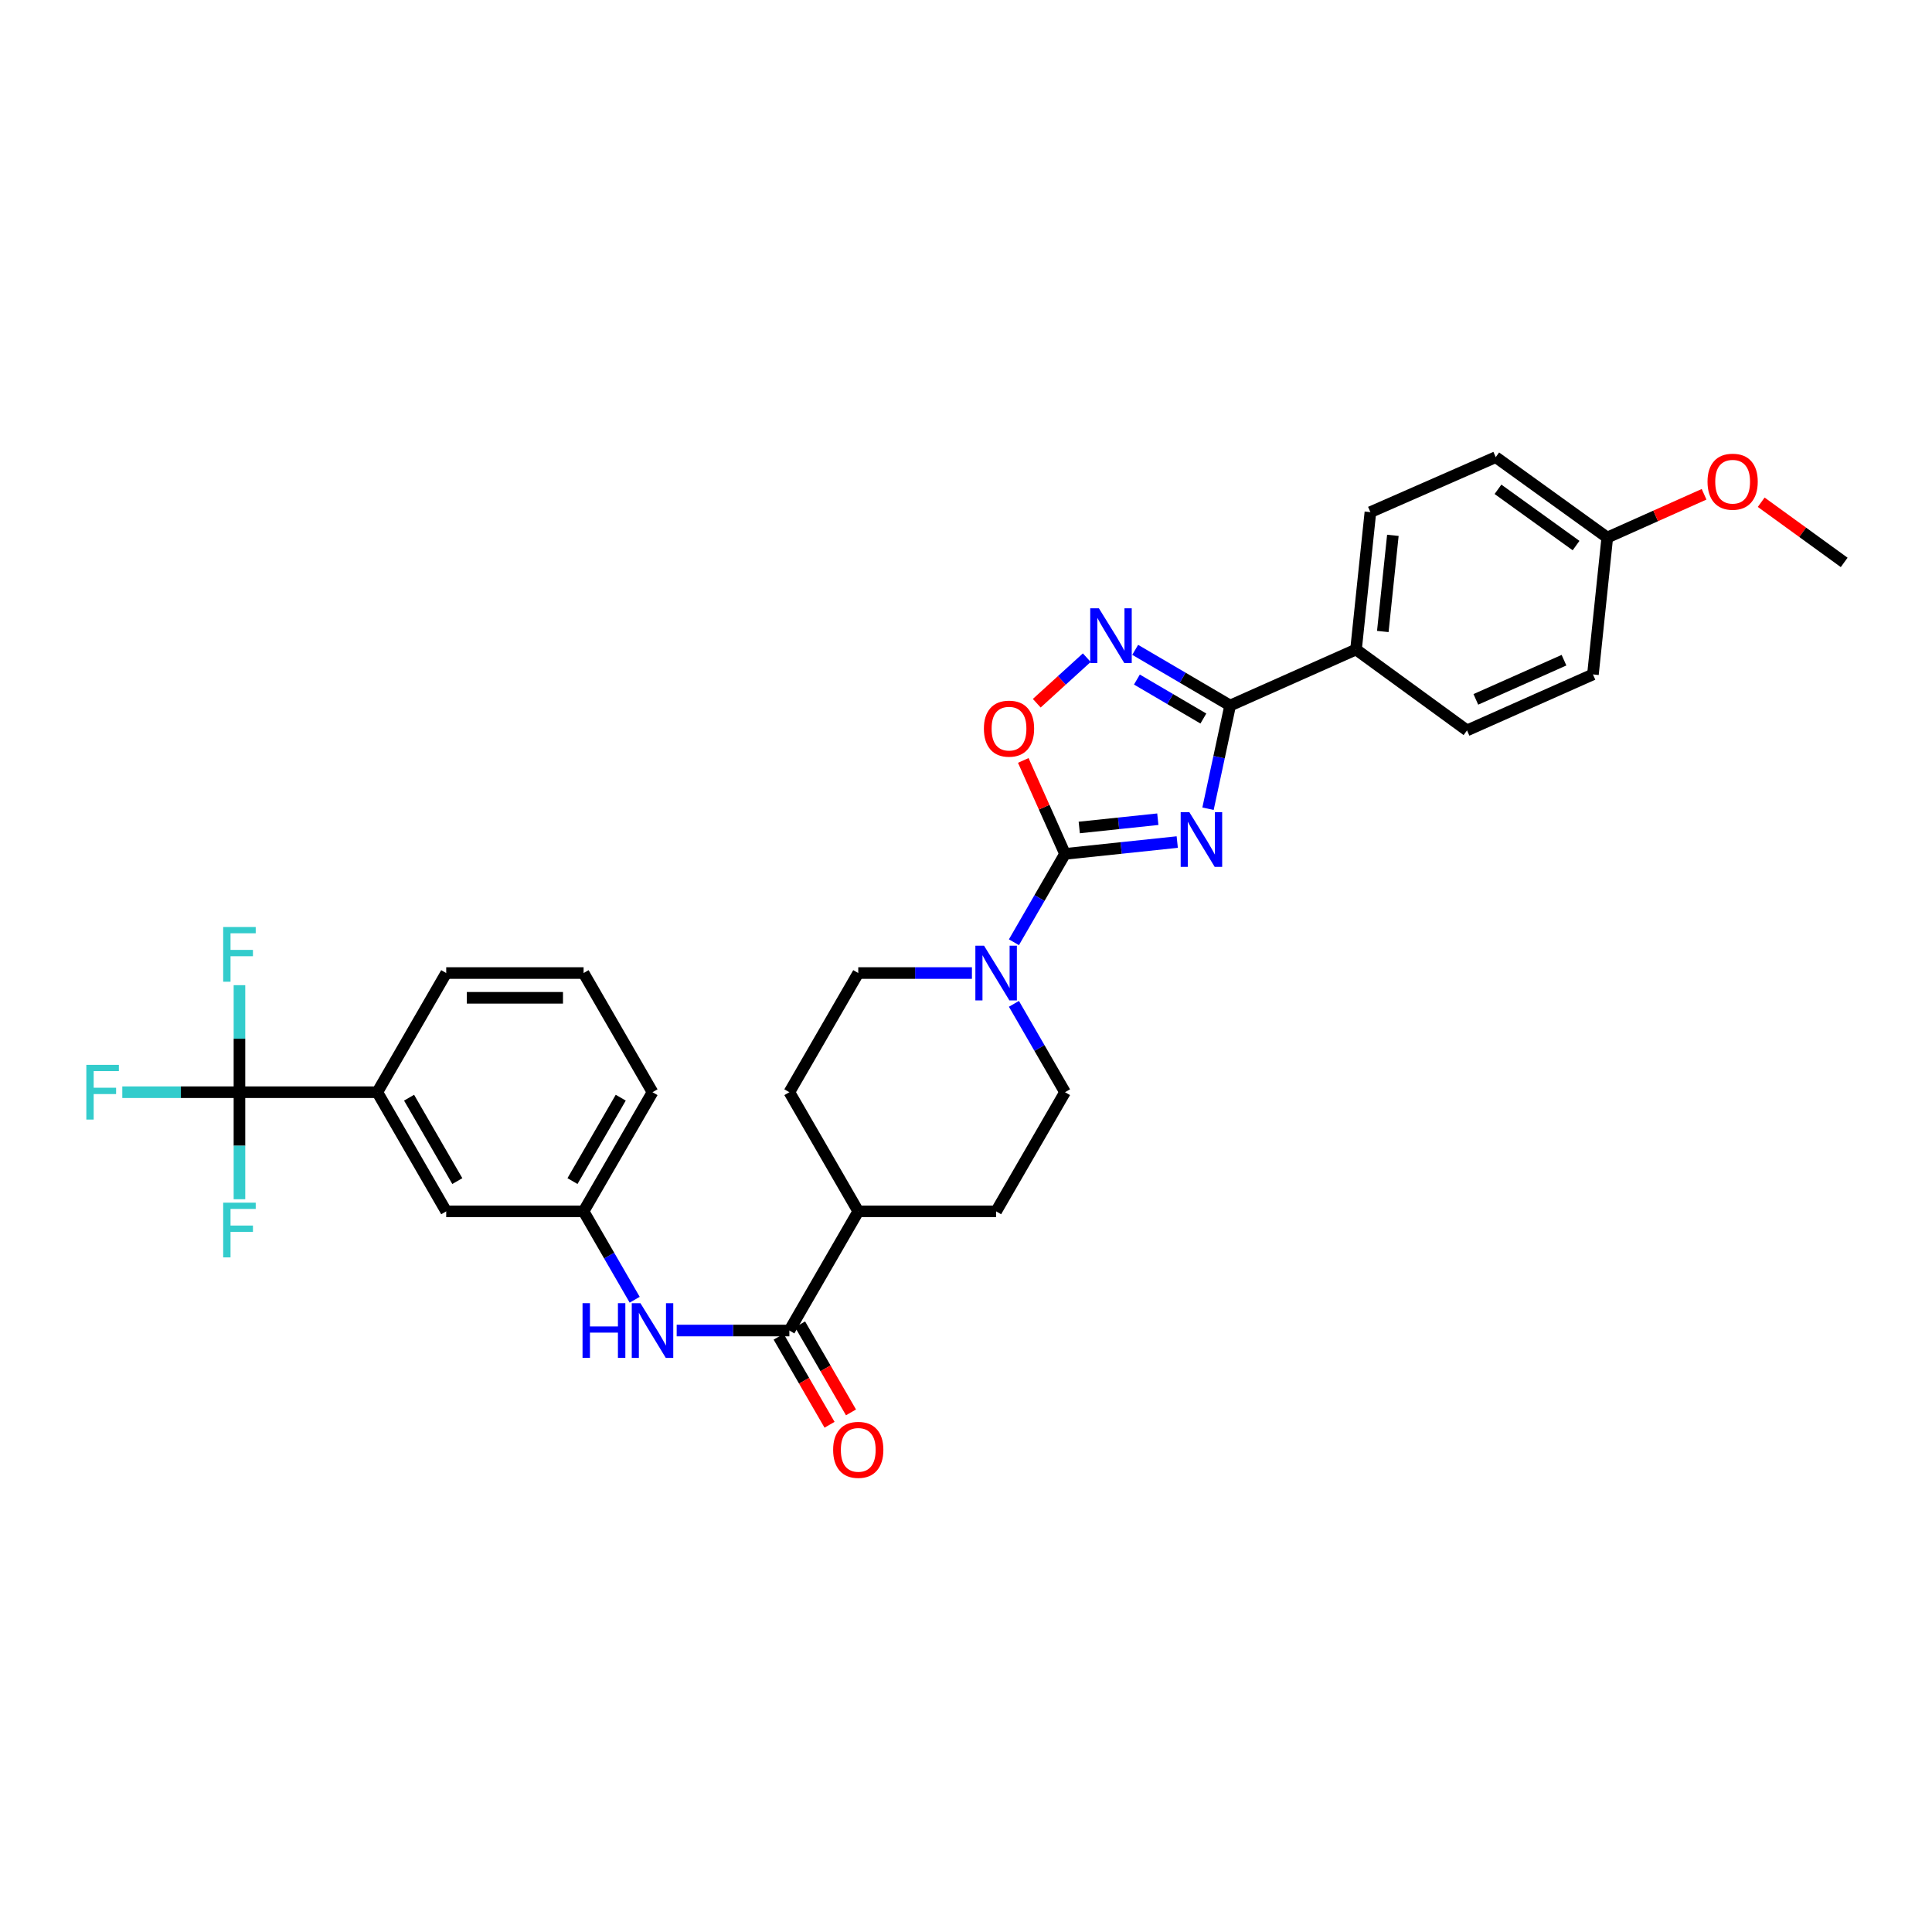 <?xml version='1.0' encoding='iso-8859-1'?>
<svg version='1.1' baseProfile='full'
              xmlns='http://www.w3.org/2000/svg'
                      xmlns:rdkit='http://www.rdkit.org/xml'
                      xmlns:xlink='http://www.w3.org/1999/xlink'
                  xml:space='preserve'
width='1000px' height='1000px' viewBox='0 0 1000 1000'>
<!-- END OF HEADER -->
<rect style='opacity:1.0;fill:#FFFFFF;stroke:none' width='1000' height='1000' x='0' y='0'> </rect>
<path class='bond-0' d='M 609.341,435.849 L 580.297,438.91' style='fill:none;fill-rule:evenodd;stroke:#0000FF;stroke-width:6px;stroke-linecap:butt;stroke-linejoin:miter;stroke-opacity:1' />
<path class='bond-0' d='M 580.297,438.91 L 551.252,441.971' style='fill:none;fill-rule:evenodd;stroke:#000000;stroke-width:6px;stroke-linecap:butt;stroke-linejoin:miter;stroke-opacity:1' />
<path class='bond-0' d='M 599.284,424.02 L 578.953,426.163' style='fill:none;fill-rule:evenodd;stroke:#0000FF;stroke-width:6px;stroke-linecap:butt;stroke-linejoin:miter;stroke-opacity:1' />
<path class='bond-0' d='M 578.953,426.163 L 558.622,428.306' style='fill:none;fill-rule:evenodd;stroke:#000000;stroke-width:6px;stroke-linecap:butt;stroke-linejoin:miter;stroke-opacity:1' />
<path class='bond-1' d='M 625.271,418.597 L 630.994,391.888' style='fill:none;fill-rule:evenodd;stroke:#0000FF;stroke-width:6px;stroke-linecap:butt;stroke-linejoin:miter;stroke-opacity:1' />
<path class='bond-1' d='M 630.994,391.888 L 636.718,365.179' style='fill:none;fill-rule:evenodd;stroke:#000000;stroke-width:6px;stroke-linecap:butt;stroke-linejoin:miter;stroke-opacity:1' />
<path class='bond-3' d='M 551.252,441.971 L 540.451,417.786' style='fill:none;fill-rule:evenodd;stroke:#000000;stroke-width:6px;stroke-linecap:butt;stroke-linejoin:miter;stroke-opacity:1' />
<path class='bond-3' d='M 540.451,417.786 L 529.649,393.601' style='fill:none;fill-rule:evenodd;stroke:#FF0000;stroke-width:6px;stroke-linecap:butt;stroke-linejoin:miter;stroke-opacity:1' />
<path class='bond-4' d='M 551.252,441.971 L 538.03,464.838' style='fill:none;fill-rule:evenodd;stroke:#000000;stroke-width:6px;stroke-linecap:butt;stroke-linejoin:miter;stroke-opacity:1' />
<path class='bond-4' d='M 538.03,464.838 L 524.808,487.704' style='fill:none;fill-rule:evenodd;stroke:#0000FF;stroke-width:6px;stroke-linecap:butt;stroke-linejoin:miter;stroke-opacity:1' />
<path class='bond-2' d='M 636.718,365.179 L 612.144,350.766' style='fill:none;fill-rule:evenodd;stroke:#000000;stroke-width:6px;stroke-linecap:butt;stroke-linejoin:miter;stroke-opacity:1' />
<path class='bond-2' d='M 612.144,350.766 L 587.571,336.353' style='fill:none;fill-rule:evenodd;stroke:#0000FF;stroke-width:6px;stroke-linecap:butt;stroke-linejoin:miter;stroke-opacity:1' />
<path class='bond-2' d='M 622.861,371.911 L 605.659,361.822' style='fill:none;fill-rule:evenodd;stroke:#000000;stroke-width:6px;stroke-linecap:butt;stroke-linejoin:miter;stroke-opacity:1' />
<path class='bond-2' d='M 605.659,361.822 L 588.458,351.733' style='fill:none;fill-rule:evenodd;stroke:#0000FF;stroke-width:6px;stroke-linecap:butt;stroke-linejoin:miter;stroke-opacity:1' />
<path class='bond-9' d='M 636.718,365.179 L 701.874,336.19' style='fill:none;fill-rule:evenodd;stroke:#000000;stroke-width:6px;stroke-linecap:butt;stroke-linejoin:miter;stroke-opacity:1' />
<path class='bond-31' d='M 562.519,340.409 L 549.571,352.198' style='fill:none;fill-rule:evenodd;stroke:#0000FF;stroke-width:6px;stroke-linecap:butt;stroke-linejoin:miter;stroke-opacity:1' />
<path class='bond-31' d='M 549.571,352.198 L 536.624,363.987' style='fill:none;fill-rule:evenodd;stroke:#FF0000;stroke-width:6px;stroke-linecap:butt;stroke-linejoin:miter;stroke-opacity:1' />
<path class='bond-11' d='M 524.807,519.587 L 538.03,542.457' style='fill:none;fill-rule:evenodd;stroke:#0000FF;stroke-width:6px;stroke-linecap:butt;stroke-linejoin:miter;stroke-opacity:1' />
<path class='bond-11' d='M 538.03,542.457 L 551.252,565.327' style='fill:none;fill-rule:evenodd;stroke:#000000;stroke-width:6px;stroke-linecap:butt;stroke-linejoin:miter;stroke-opacity:1' />
<path class='bond-12' d='M 503.067,503.645 L 473.649,503.645' style='fill:none;fill-rule:evenodd;stroke:#0000FF;stroke-width:6px;stroke-linecap:butt;stroke-linejoin:miter;stroke-opacity:1' />
<path class='bond-12' d='M 473.649,503.645 L 444.232,503.645' style='fill:none;fill-rule:evenodd;stroke:#000000;stroke-width:6px;stroke-linecap:butt;stroke-linejoin:miter;stroke-opacity:1' />
<path class='bond-5' d='M 123.94,565.327 L 195.292,565.327' style='fill:none;fill-rule:evenodd;stroke:#000000;stroke-width:6px;stroke-linecap:butt;stroke-linejoin:miter;stroke-opacity:1' />
<path class='bond-16' d='M 123.94,565.327 L 123.94,537.626' style='fill:none;fill-rule:evenodd;stroke:#000000;stroke-width:6px;stroke-linecap:butt;stroke-linejoin:miter;stroke-opacity:1' />
<path class='bond-16' d='M 123.94,537.626 L 123.94,509.926' style='fill:none;fill-rule:evenodd;stroke:#33CCCC;stroke-width:6px;stroke-linecap:butt;stroke-linejoin:miter;stroke-opacity:1' />
<path class='bond-17' d='M 123.94,565.327 L 123.94,593.024' style='fill:none;fill-rule:evenodd;stroke:#000000;stroke-width:6px;stroke-linecap:butt;stroke-linejoin:miter;stroke-opacity:1' />
<path class='bond-17' d='M 123.94,593.024 L 123.94,620.721' style='fill:none;fill-rule:evenodd;stroke:#33CCCC;stroke-width:6px;stroke-linecap:butt;stroke-linejoin:miter;stroke-opacity:1' />
<path class='bond-18' d='M 123.94,565.327 L 93.62,565.327' style='fill:none;fill-rule:evenodd;stroke:#000000;stroke-width:6px;stroke-linecap:butt;stroke-linejoin:miter;stroke-opacity:1' />
<path class='bond-18' d='M 93.62,565.327 L 63.299,565.327' style='fill:none;fill-rule:evenodd;stroke:#33CCCC;stroke-width:6px;stroke-linecap:butt;stroke-linejoin:miter;stroke-opacity:1' />
<path class='bond-6' d='M 408.57,688.682 L 444.232,627.001' style='fill:none;fill-rule:evenodd;stroke:#000000;stroke-width:6px;stroke-linecap:butt;stroke-linejoin:miter;stroke-opacity:1' />
<path class='bond-7' d='M 408.57,688.682 L 379.41,688.682' style='fill:none;fill-rule:evenodd;stroke:#000000;stroke-width:6px;stroke-linecap:butt;stroke-linejoin:miter;stroke-opacity:1' />
<path class='bond-7' d='M 379.41,688.682 L 350.25,688.682' style='fill:none;fill-rule:evenodd;stroke:#0000FF;stroke-width:6px;stroke-linecap:butt;stroke-linejoin:miter;stroke-opacity:1' />
<path class='bond-15' d='M 403.022,691.89 L 416.198,714.677' style='fill:none;fill-rule:evenodd;stroke:#000000;stroke-width:6px;stroke-linecap:butt;stroke-linejoin:miter;stroke-opacity:1' />
<path class='bond-15' d='M 416.198,714.677 L 429.374,737.464' style='fill:none;fill-rule:evenodd;stroke:#FF0000;stroke-width:6px;stroke-linecap:butt;stroke-linejoin:miter;stroke-opacity:1' />
<path class='bond-15' d='M 414.119,685.474 L 427.294,708.261' style='fill:none;fill-rule:evenodd;stroke:#000000;stroke-width:6px;stroke-linecap:butt;stroke-linejoin:miter;stroke-opacity:1' />
<path class='bond-15' d='M 427.294,708.261 L 440.47,731.047' style='fill:none;fill-rule:evenodd;stroke:#FF0000;stroke-width:6px;stroke-linecap:butt;stroke-linejoin:miter;stroke-opacity:1' />
<path class='bond-13' d='M 328.518,672.741 L 315.291,649.871' style='fill:none;fill-rule:evenodd;stroke:#0000FF;stroke-width:6px;stroke-linecap:butt;stroke-linejoin:miter;stroke-opacity:1' />
<path class='bond-13' d='M 315.291,649.871 L 302.063,627.001' style='fill:none;fill-rule:evenodd;stroke:#000000;stroke-width:6px;stroke-linecap:butt;stroke-linejoin:miter;stroke-opacity:1' />
<path class='bond-8' d='M 195.292,565.327 L 230.961,627.001' style='fill:none;fill-rule:evenodd;stroke:#000000;stroke-width:6px;stroke-linecap:butt;stroke-linejoin:miter;stroke-opacity:1' />
<path class='bond-8' d='M 211.738,568.161 L 236.706,611.333' style='fill:none;fill-rule:evenodd;stroke:#000000;stroke-width:6px;stroke-linecap:butt;stroke-linejoin:miter;stroke-opacity:1' />
<path class='bond-34' d='M 195.292,565.327 L 230.961,503.645' style='fill:none;fill-rule:evenodd;stroke:#000000;stroke-width:6px;stroke-linecap:butt;stroke-linejoin:miter;stroke-opacity:1' />
<path class='bond-21' d='M 701.874,336.19 L 709.315,265.087' style='fill:none;fill-rule:evenodd;stroke:#000000;stroke-width:6px;stroke-linecap:butt;stroke-linejoin:miter;stroke-opacity:1' />
<path class='bond-21' d='M 715.738,326.859 L 720.947,277.087' style='fill:none;fill-rule:evenodd;stroke:#000000;stroke-width:6px;stroke-linecap:butt;stroke-linejoin:miter;stroke-opacity:1' />
<path class='bond-22' d='M 701.874,336.19 L 759.326,378.054' style='fill:none;fill-rule:evenodd;stroke:#000000;stroke-width:6px;stroke-linecap:butt;stroke-linejoin:miter;stroke-opacity:1' />
<path class='bond-10' d='M 444.232,627.001 L 408.57,565.327' style='fill:none;fill-rule:evenodd;stroke:#000000;stroke-width:6px;stroke-linecap:butt;stroke-linejoin:miter;stroke-opacity:1' />
<path class='bond-33' d='M 444.232,627.001 L 515.591,627.001' style='fill:none;fill-rule:evenodd;stroke:#000000;stroke-width:6px;stroke-linecap:butt;stroke-linejoin:miter;stroke-opacity:1' />
<path class='bond-20' d='M 551.252,565.327 L 515.591,627.001' style='fill:none;fill-rule:evenodd;stroke:#000000;stroke-width:6px;stroke-linecap:butt;stroke-linejoin:miter;stroke-opacity:1' />
<path class='bond-19' d='M 444.232,503.645 L 408.57,565.327' style='fill:none;fill-rule:evenodd;stroke:#000000;stroke-width:6px;stroke-linecap:butt;stroke-linejoin:miter;stroke-opacity:1' />
<path class='bond-14' d='M 302.063,627.001 L 230.961,627.001' style='fill:none;fill-rule:evenodd;stroke:#000000;stroke-width:6px;stroke-linecap:butt;stroke-linejoin:miter;stroke-opacity:1' />
<path class='bond-29' d='M 302.063,627.001 L 337.739,565.327' style='fill:none;fill-rule:evenodd;stroke:#000000;stroke-width:6px;stroke-linecap:butt;stroke-linejoin:miter;stroke-opacity:1' />
<path class='bond-29' d='M 296.319,611.332 L 321.292,568.16' style='fill:none;fill-rule:evenodd;stroke:#000000;stroke-width:6px;stroke-linecap:butt;stroke-linejoin:miter;stroke-opacity:1' />
<path class='bond-25' d='M 709.315,265.087 L 774.187,236.625' style='fill:none;fill-rule:evenodd;stroke:#000000;stroke-width:6px;stroke-linecap:butt;stroke-linejoin:miter;stroke-opacity:1' />
<path class='bond-24' d='M 759.326,378.054 L 824.503,349.079' style='fill:none;fill-rule:evenodd;stroke:#000000;stroke-width:6px;stroke-linecap:butt;stroke-linejoin:miter;stroke-opacity:1' />
<path class='bond-24' d='M 763.895,361.995 L 809.52,341.712' style='fill:none;fill-rule:evenodd;stroke:#000000;stroke-width:6px;stroke-linecap:butt;stroke-linejoin:miter;stroke-opacity:1' />
<path class='bond-23' d='M 831.923,278.233 L 824.503,349.079' style='fill:none;fill-rule:evenodd;stroke:#000000;stroke-width:6px;stroke-linecap:butt;stroke-linejoin:miter;stroke-opacity:1' />
<path class='bond-26' d='M 831.923,278.233 L 856.978,267.039' style='fill:none;fill-rule:evenodd;stroke:#000000;stroke-width:6px;stroke-linecap:butt;stroke-linejoin:miter;stroke-opacity:1' />
<path class='bond-26' d='M 856.978,267.039 L 882.032,255.845' style='fill:none;fill-rule:evenodd;stroke:#FF0000;stroke-width:6px;stroke-linecap:butt;stroke-linejoin:miter;stroke-opacity:1' />
<path class='bond-32' d='M 831.923,278.233 L 774.187,236.625' style='fill:none;fill-rule:evenodd;stroke:#000000;stroke-width:6px;stroke-linecap:butt;stroke-linejoin:miter;stroke-opacity:1' />
<path class='bond-32' d='M 815.769,282.39 L 775.353,253.265' style='fill:none;fill-rule:evenodd;stroke:#000000;stroke-width:6px;stroke-linecap:butt;stroke-linejoin:miter;stroke-opacity:1' />
<path class='bond-30' d='M 911.592,259.96 L 933.069,275.53' style='fill:none;fill-rule:evenodd;stroke:#FF0000;stroke-width:6px;stroke-linecap:butt;stroke-linejoin:miter;stroke-opacity:1' />
<path class='bond-30' d='M 933.069,275.53 L 954.545,291.1' style='fill:none;fill-rule:evenodd;stroke:#000000;stroke-width:6px;stroke-linecap:butt;stroke-linejoin:miter;stroke-opacity:1' />
<path class='bond-27' d='M 230.961,503.645 L 302.063,503.645' style='fill:none;fill-rule:evenodd;stroke:#000000;stroke-width:6px;stroke-linecap:butt;stroke-linejoin:miter;stroke-opacity:1' />
<path class='bond-27' d='M 241.626,516.463 L 291.398,516.463' style='fill:none;fill-rule:evenodd;stroke:#000000;stroke-width:6px;stroke-linecap:butt;stroke-linejoin:miter;stroke-opacity:1' />
<path class='bond-28' d='M 302.063,503.645 L 337.739,565.327' style='fill:none;fill-rule:evenodd;stroke:#000000;stroke-width:6px;stroke-linecap:butt;stroke-linejoin:miter;stroke-opacity:1' />
<path  class='atom-0' d='M 615.596 420.37
L 624.876 435.37
Q 625.796 436.85, 627.276 439.53
Q 628.756 442.21, 628.836 442.37
L 628.836 420.37
L 632.596 420.37
L 632.596 448.69
L 628.716 448.69
L 618.756 432.29
Q 617.596 430.37, 616.356 428.17
Q 615.156 425.97, 614.796 425.29
L 614.796 448.69
L 611.116 448.69
L 611.116 420.37
L 615.596 420.37
' fill='#0000FF'/>
<path  class='atom-3' d='M 568.783 314.845
L 578.063 329.845
Q 578.983 331.325, 580.463 334.005
Q 581.943 336.685, 582.023 336.845
L 582.023 314.845
L 585.783 314.845
L 585.783 343.165
L 581.903 343.165
L 571.943 326.765
Q 570.783 324.845, 569.543 322.645
Q 568.343 320.445, 567.983 319.765
L 567.983 343.165
L 564.303 343.165
L 564.303 314.845
L 568.783 314.845
' fill='#0000FF'/>
<path  class='atom-4' d='M 509.263 377.144
Q 509.263 370.344, 512.623 366.544
Q 515.983 362.744, 522.263 362.744
Q 528.543 362.744, 531.903 366.544
Q 535.263 370.344, 535.263 377.144
Q 535.263 384.024, 531.863 387.944
Q 528.463 391.824, 522.263 391.824
Q 516.023 391.824, 512.623 387.944
Q 509.263 384.064, 509.263 377.144
M 522.263 388.624
Q 526.583 388.624, 528.903 385.744
Q 531.263 382.824, 531.263 377.144
Q 531.263 371.584, 528.903 368.784
Q 526.583 365.944, 522.263 365.944
Q 517.943 365.944, 515.583 368.744
Q 513.263 371.544, 513.263 377.144
Q 513.263 382.864, 515.583 385.744
Q 517.943 388.624, 522.263 388.624
' fill='#FF0000'/>
<path  class='atom-5' d='M 509.331 489.485
L 518.611 504.485
Q 519.531 505.965, 521.011 508.645
Q 522.491 511.325, 522.571 511.485
L 522.571 489.485
L 526.331 489.485
L 526.331 517.805
L 522.451 517.805
L 512.491 501.405
Q 511.331 499.485, 510.091 497.285
Q 508.891 495.085, 508.531 494.405
L 508.531 517.805
L 504.851 517.805
L 504.851 489.485
L 509.331 489.485
' fill='#0000FF'/>
<path  class='atom-8' d='M 301.519 674.522
L 305.359 674.522
L 305.359 686.562
L 319.839 686.562
L 319.839 674.522
L 323.679 674.522
L 323.679 702.842
L 319.839 702.842
L 319.839 689.762
L 305.359 689.762
L 305.359 702.842
L 301.519 702.842
L 301.519 674.522
' fill='#0000FF'/>
<path  class='atom-8' d='M 331.479 674.522
L 340.759 689.522
Q 341.679 691.002, 343.159 693.682
Q 344.639 696.362, 344.719 696.522
L 344.719 674.522
L 348.479 674.522
L 348.479 702.842
L 344.599 702.842
L 334.639 686.442
Q 333.479 684.522, 332.239 682.322
Q 331.039 680.122, 330.679 679.442
L 330.679 702.842
L 326.999 702.842
L 326.999 674.522
L 331.479 674.522
' fill='#0000FF'/>
<path  class='atom-16' d='M 431.232 750.437
Q 431.232 743.637, 434.592 739.837
Q 437.952 736.037, 444.232 736.037
Q 450.512 736.037, 453.872 739.837
Q 457.232 743.637, 457.232 750.437
Q 457.232 757.317, 453.832 761.237
Q 450.432 765.117, 444.232 765.117
Q 437.992 765.117, 434.592 761.237
Q 431.232 757.357, 431.232 750.437
M 444.232 761.917
Q 448.552 761.917, 450.872 759.037
Q 453.232 756.117, 453.232 750.437
Q 453.232 744.877, 450.872 742.077
Q 448.552 739.237, 444.232 739.237
Q 439.912 739.237, 437.552 742.037
Q 435.232 744.837, 435.232 750.437
Q 435.232 756.157, 437.552 759.037
Q 439.912 761.917, 444.232 761.917
' fill='#FF0000'/>
<path  class='atom-17' d='M 115.52 479.822
L 132.36 479.822
L 132.36 483.062
L 119.32 483.062
L 119.32 491.662
L 130.92 491.662
L 130.92 494.942
L 119.32 494.942
L 119.32 508.142
L 115.52 508.142
L 115.52 479.822
' fill='#33CCCC'/>
<path  class='atom-18' d='M 115.52 622.504
L 132.36 622.504
L 132.36 625.744
L 119.32 625.744
L 119.32 634.344
L 130.92 634.344
L 130.92 637.624
L 119.32 637.624
L 119.32 650.824
L 115.52 650.824
L 115.52 622.504
' fill='#33CCCC'/>
<path  class='atom-19' d='M 44.689 551.167
L 61.529 551.167
L 61.529 554.407
L 48.489 554.407
L 48.489 563.007
L 60.089 563.007
L 60.089 566.287
L 48.489 566.287
L 48.489 579.487
L 44.689 579.487
L 44.689 551.167
' fill='#33CCCC'/>
<path  class='atom-27' d='M 883.809 249.323
Q 883.809 242.523, 887.169 238.723
Q 890.529 234.923, 896.809 234.923
Q 903.089 234.923, 906.449 238.723
Q 909.809 242.523, 909.809 249.323
Q 909.809 256.203, 906.409 260.123
Q 903.009 264.003, 896.809 264.003
Q 890.569 264.003, 887.169 260.123
Q 883.809 256.243, 883.809 249.323
M 896.809 260.803
Q 901.129 260.803, 903.449 257.923
Q 905.809 255.003, 905.809 249.323
Q 905.809 243.763, 903.449 240.963
Q 901.129 238.123, 896.809 238.123
Q 892.489 238.123, 890.129 240.923
Q 887.809 243.723, 887.809 249.323
Q 887.809 255.043, 890.129 257.923
Q 892.489 260.803, 896.809 260.803
' fill='#FF0000'/>
</svg>
